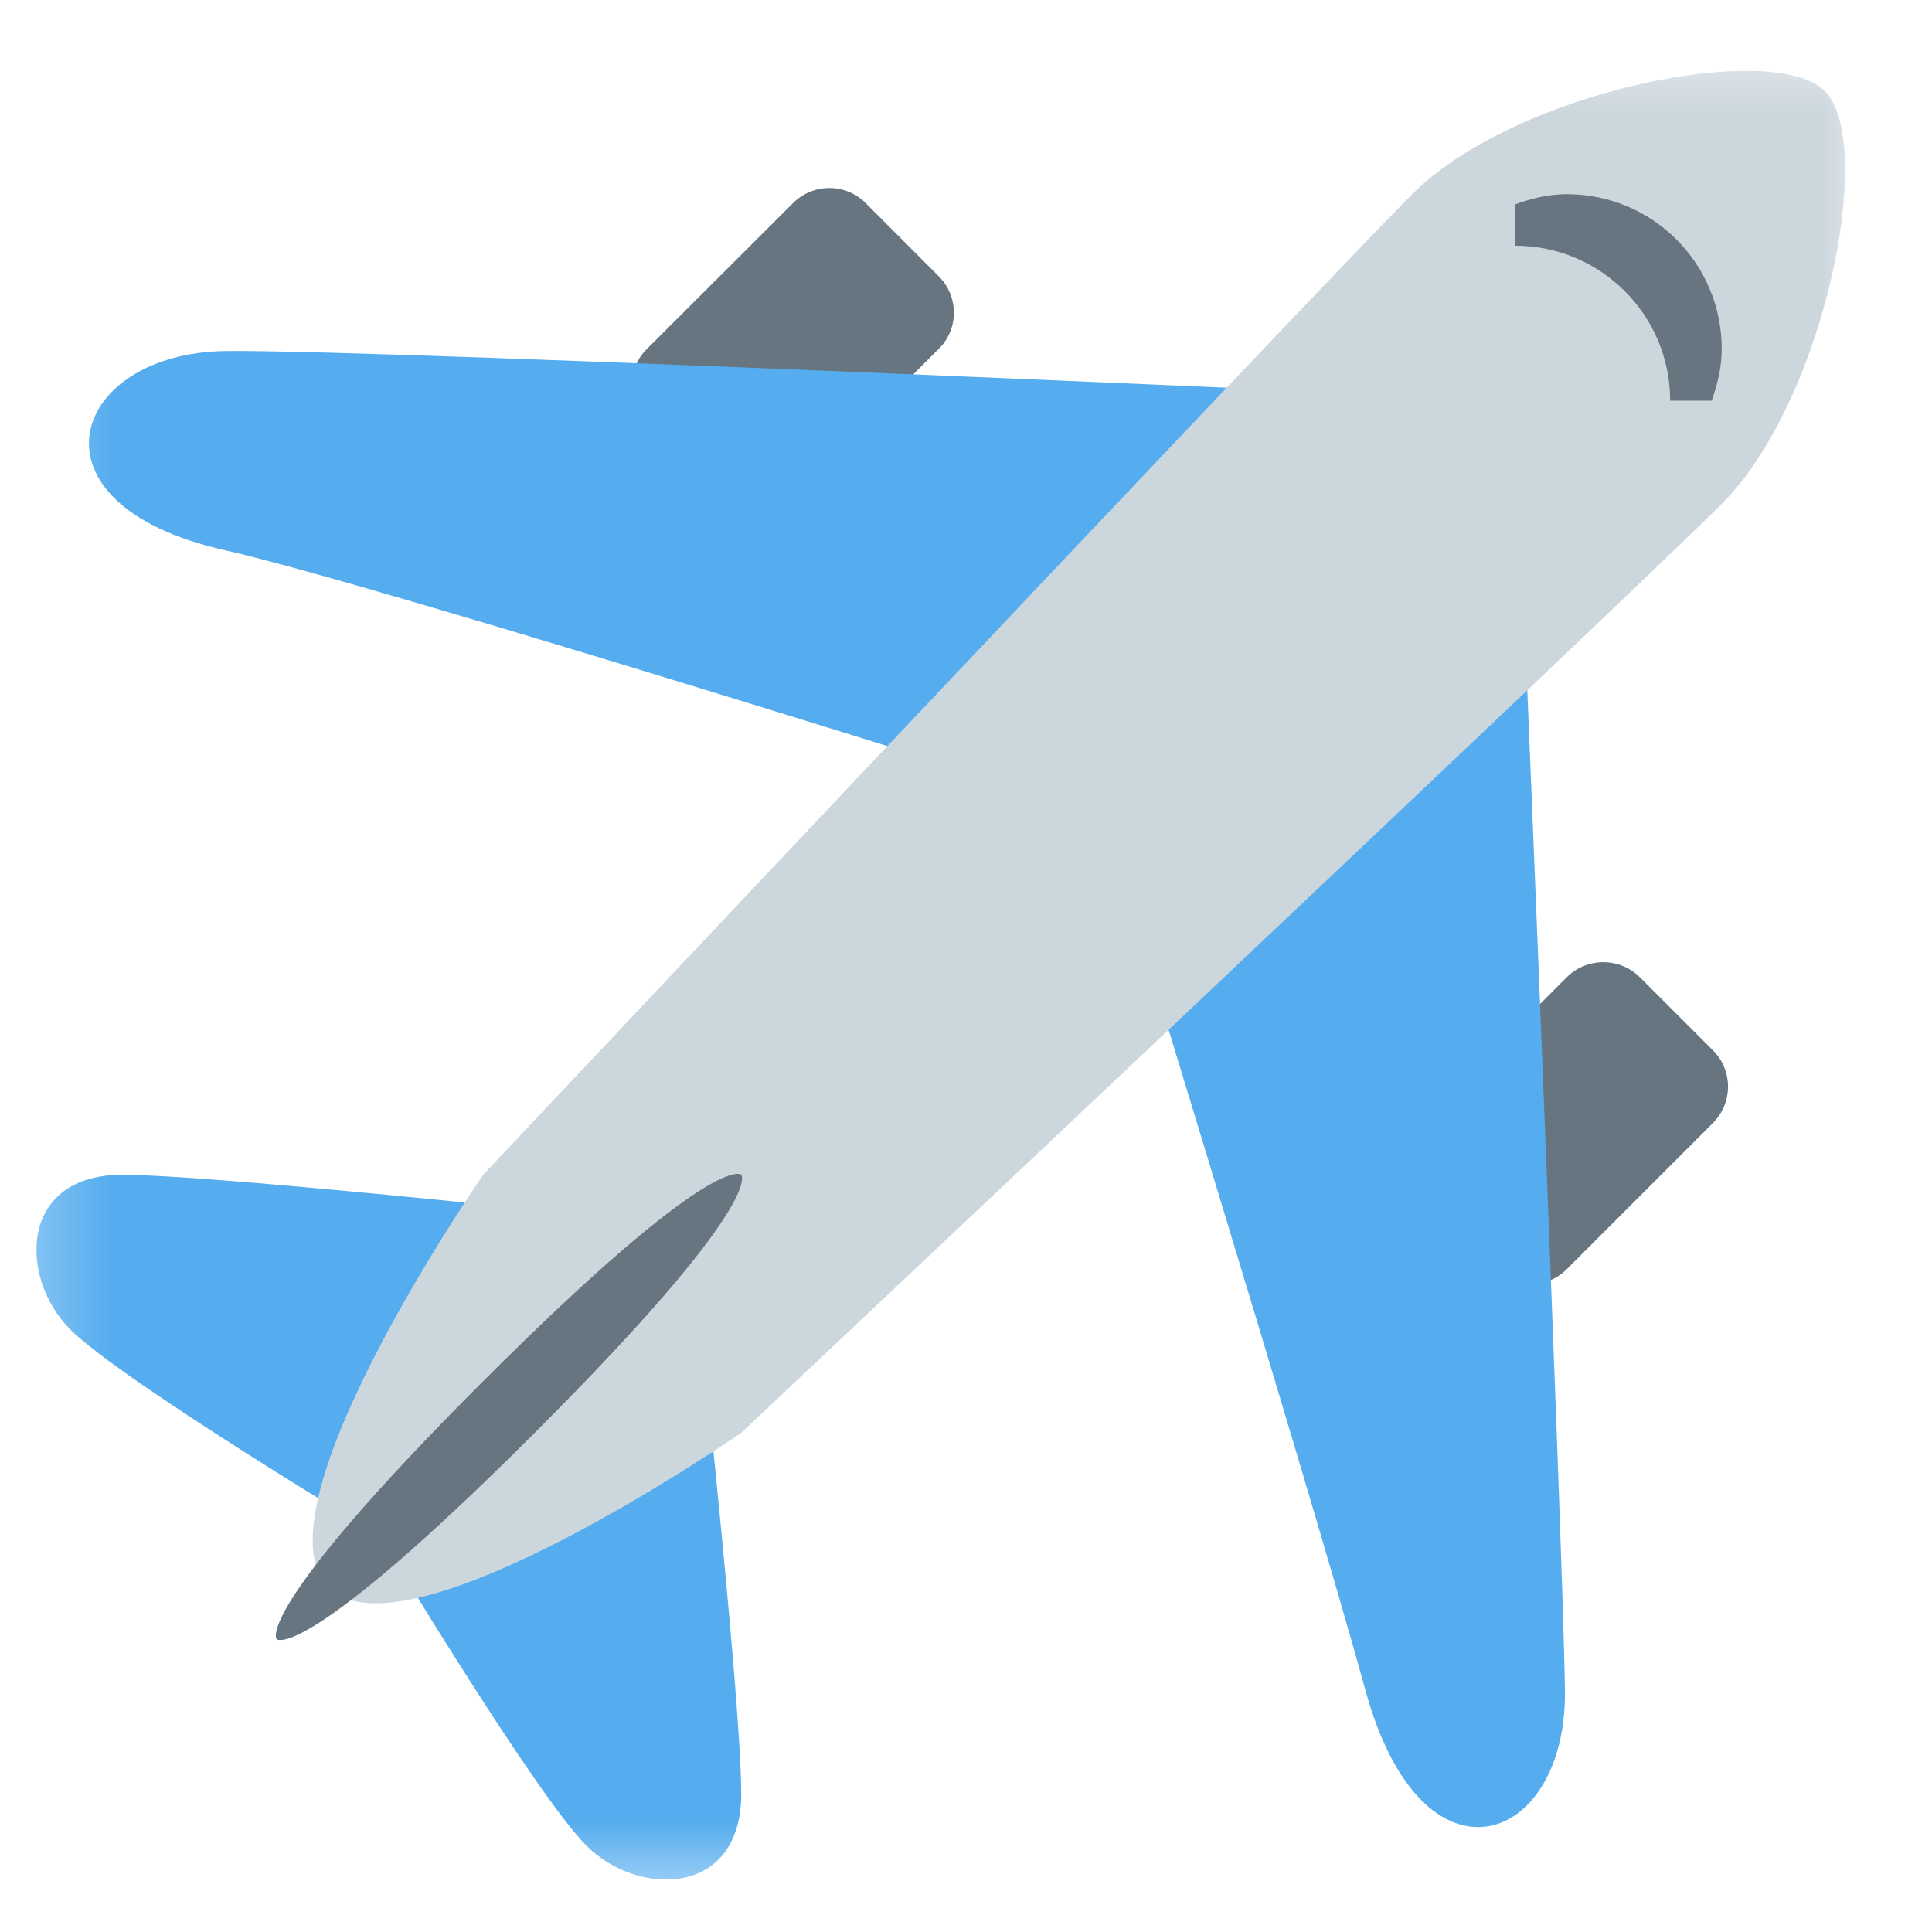 <svg width="26" height="26" viewBox="0 0 26 26" fill="none" xmlns="http://www.w3.org/2000/svg">
<g clip-path="url(#clip0_506_3792)">
<mask id="mask0_506_3792" style="mask-type:luminance" maskUnits="userSpaceOnUse" x="0" y="0" width="26" height="26">
<path d="M25.252 0.531H0.252V25.531H25.252V0.531Z" fill="white"/>
</mask>
<g mask="url(#mask0_506_3792)">
<path d="M10.669 6.662C10.401 6.933 9.961 6.936 9.69 6.665C9.69 6.662 9.687 6.662 9.687 6.662L8.706 5.681C8.432 5.41 8.432 4.97 8.703 4.699L8.706 4.696L10.669 2.736C10.942 2.462 11.38 2.462 11.65 2.733C11.652 2.733 11.653 2.734 11.653 2.736L12.632 3.717C12.903 3.985 12.906 4.426 12.635 4.693C12.635 4.696 12.632 4.696 12.632 4.696L10.669 6.662ZM21.086 17.079C20.818 17.35 20.378 17.35 20.107 17.082L20.104 17.079L19.122 16.098C18.852 15.827 18.849 15.39 19.12 15.119L19.122 15.116L21.086 13.15C21.357 12.882 21.797 12.882 22.067 13.15L23.049 14.132C23.323 14.402 23.323 14.839 23.052 15.113L23.049 15.116L21.086 17.079Z" fill="#66757F"/>
<path d="M3.03 4.724C5.115 4.696 20.392 5.39 20.392 5.39C20.392 5.39 21.035 20.67 21.06 22.752C21.086 24.839 19.142 25.536 18.378 22.755C17.616 19.976 14.835 10.947 14.835 10.947C14.835 10.947 5.143 7.881 3.025 7.404C0.252 6.781 0.946 4.753 3.03 4.724ZM1.643 15.81C3.03 15.81 9.281 16.501 9.281 16.501C9.281 16.501 9.975 22.752 9.975 24.142C9.975 25.533 8.584 25.533 7.893 24.839C7.196 24.142 5.115 20.67 5.115 20.67C5.115 20.67 1.643 18.588 0.946 17.892C0.252 17.198 0.252 15.81 1.643 15.81Z" fill="#55ACEE"/>
<path d="M19.004 2.614C20.392 1.226 23.864 0.532 24.558 1.226C25.252 1.917 24.558 5.393 23.171 6.78C21.78 8.168 9.975 19.282 9.975 19.282C9.975 19.282 5.459 22.407 4.421 21.363C3.378 20.323 6.503 15.809 6.503 15.809C6.503 15.809 17.616 4.005 19.004 2.614Z" fill="#CCD6DD"/>
<path d="M20.392 3.307C21.543 3.307 22.476 4.241 22.476 5.392H23.035C23.114 5.172 23.17 4.943 23.17 4.695C23.17 3.544 22.239 2.613 21.086 2.613C20.84 2.613 20.612 2.67 20.392 2.749V3.307ZM9.975 15.809C9.975 15.809 10.322 16.156 7.197 19.281C4.071 22.406 3.724 22.059 3.724 22.059C3.724 22.059 3.377 21.712 6.503 18.587C9.628 15.462 9.975 15.809 9.975 15.809Z" fill="#66757F"/>
</g>
</g>
<defs>
<clipPath id="clip0_506_3792">
<rect width="25" height="25" fill="white" transform="translate(0.252 0.532)"/>
</clipPath>
</defs>
</svg>
